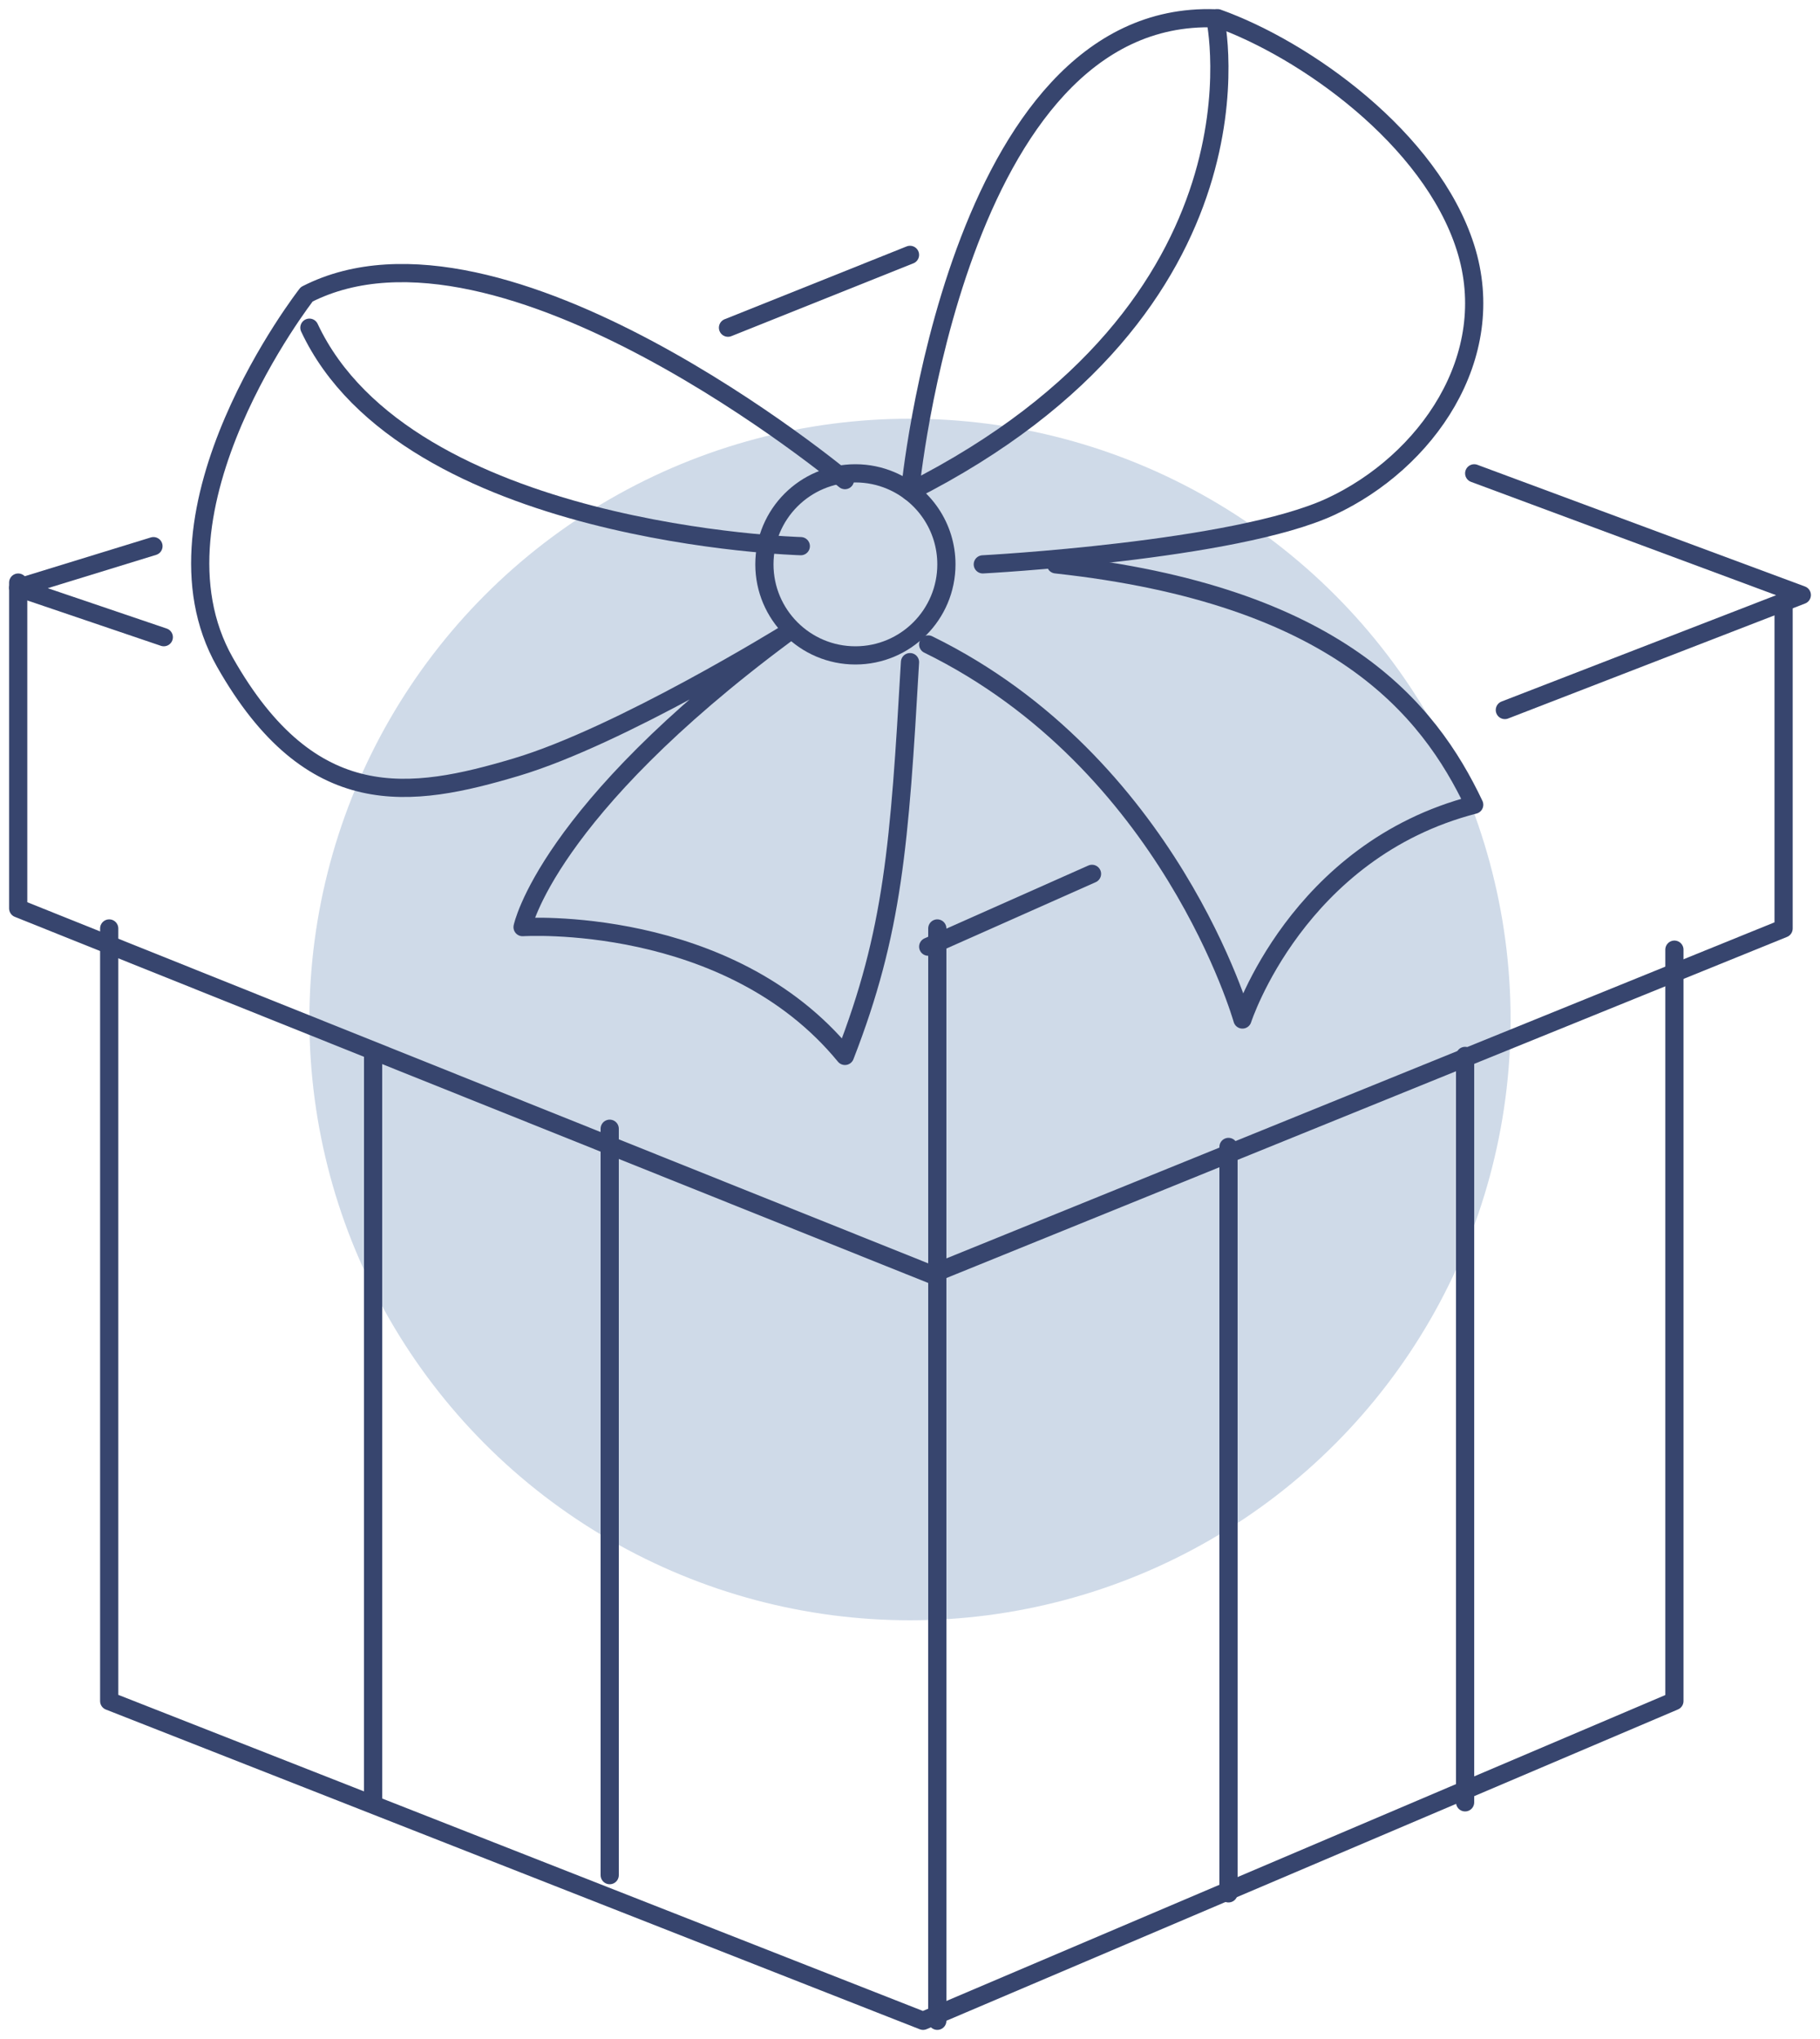 <?xml version="1.0" encoding="UTF-8"?> <svg xmlns="http://www.w3.org/2000/svg" xmlns:xlink="http://www.w3.org/1999/xlink" width="100px" height="112px" viewBox="0 0 100 112" version="1.1"><title>F96746E8-4CF4-4C49-9EDD-BEAA2A36ABC7</title><g id="Base-Pages" stroke="none" stroke-width="1" fill="none" fill-rule="evenodd"><g id="About-Us/Leave-A-Gift" transform="translate(-164, -723)"><g id="alagico-gift" transform="translate(165, 724)"><circle id="Oval" fill="#CFDAE8" cx="49" cy="55" r="33"></circle><path d="M51,30 C51,32.762 48.761,35 46,35 C43.239,35 41,32.762 41,30 C41,27.238 43.239,25 46,25 C46.69,25 47.348,25.14 47.946,25.394 C49.741,26.152 51,27.929 51,30 Z" id="Stroke-1" stroke="#37456E" stroke-linecap="round" stroke-linejoin="round"></path><path d="M65.771,0.007 C65.771,0.007 69.259,15.773 49,26 C49,26 51.51,-0.496 65.771,0.007 Z" id="Stroke-3" stroke="#37456E" stroke-linecap="round" stroke-linejoin="round"></path><path d="M53,30 C53,30 66.857,29.268 72.113,26.829 C77.369,24.39 81.431,18.613 79.52,12.599 C77.608,6.585 70.68,1.707 65.902,0" id="Stroke-5" stroke="#37456E" stroke-linecap="round" stroke-linejoin="round"></path><path d="M43,29 C43,29 21.351,28.412 16,17" id="Stroke-7" stroke="#37456E" stroke-linecap="round" stroke-linejoin="round"></path><path d="M45.426,25.372 C45.426,25.372 26.596,9.676 15.853,15.165 C15.853,15.165 6.609,26.996 11.356,35.371 C16.102,43.746 21.599,42.852 27.346,41.144 C33.092,39.436 42.17,33.826 42.17,33.826 C29.012,43.583 27.713,49.926 27.713,49.926 C27.713,49.926 39.021,49.194 45.426,57 C48.084,50.17 48.424,45.37 49,35.371" id="Stroke-9" stroke="#37456E" stroke-linecap="round" stroke-linejoin="round"></path><path d="M50,34.399 C63.283,40.904 67.266,55 67.266,55 C67.266,55 70.267,45.714 80,43.204 C77.5,37.933 72.476,31.681 57.017,30" id="Stroke-11" stroke="#37456E" stroke-linecap="round" stroke-linejoin="round"></path><polyline id="Stroke-13" stroke="#37456E" stroke-linecap="round" stroke-linejoin="round" points="7.432 29 0 31.285 8 34"></polyline><line x1="49" y1="13" x2="39" y2="17" id="Stroke-15" stroke="#37456E" stroke-linecap="round" stroke-linejoin="round"></line><polyline id="Stroke-17" stroke="#37456E" stroke-linecap="round" stroke-linejoin="round" points="81.684 38 98 31.684 80 25"></polyline><line x1="50" y1="51" x2="59" y2="47" id="Stroke-19" stroke="#37456E" stroke-linecap="round" stroke-linejoin="round"></line><polyline id="Stroke-21" stroke="#37456E" stroke-linecap="round" stroke-linejoin="round" points="0 31 0 48.897 50.166 69 97 50 97 32.306"></polyline><polyline id="Stroke-23" stroke="#37456E" stroke-linecap="round" stroke-linejoin="round" points="91 51.164 91 92.438 49.717 110 5 92.438 5 50"></polyline><line x1="19.5" y1="57" x2="19.5" y2="98" id="Stroke-25" stroke="#37456E" stroke-linecap="round" stroke-linejoin="round"></line><line x1="32.5" y1="61" x2="32.5" y2="102" id="Stroke-27" stroke="#37456E" stroke-linecap="round" stroke-linejoin="round"></line><line x1="66.5" y1="62" x2="66.5" y2="103" id="Stroke-29" stroke="#37456E" stroke-linecap="round" stroke-linejoin="round"></line><line x1="79.5" y1="57" x2="79.5" y2="98" id="Stroke-31" stroke="#37456E" stroke-linecap="round" stroke-linejoin="round"></line><line x1="50.5" y1="110" x2="50.5" y2="50" id="Stroke-33" stroke="#37456E" stroke-linecap="round" stroke-linejoin="round"></line></g></g></g></svg> 